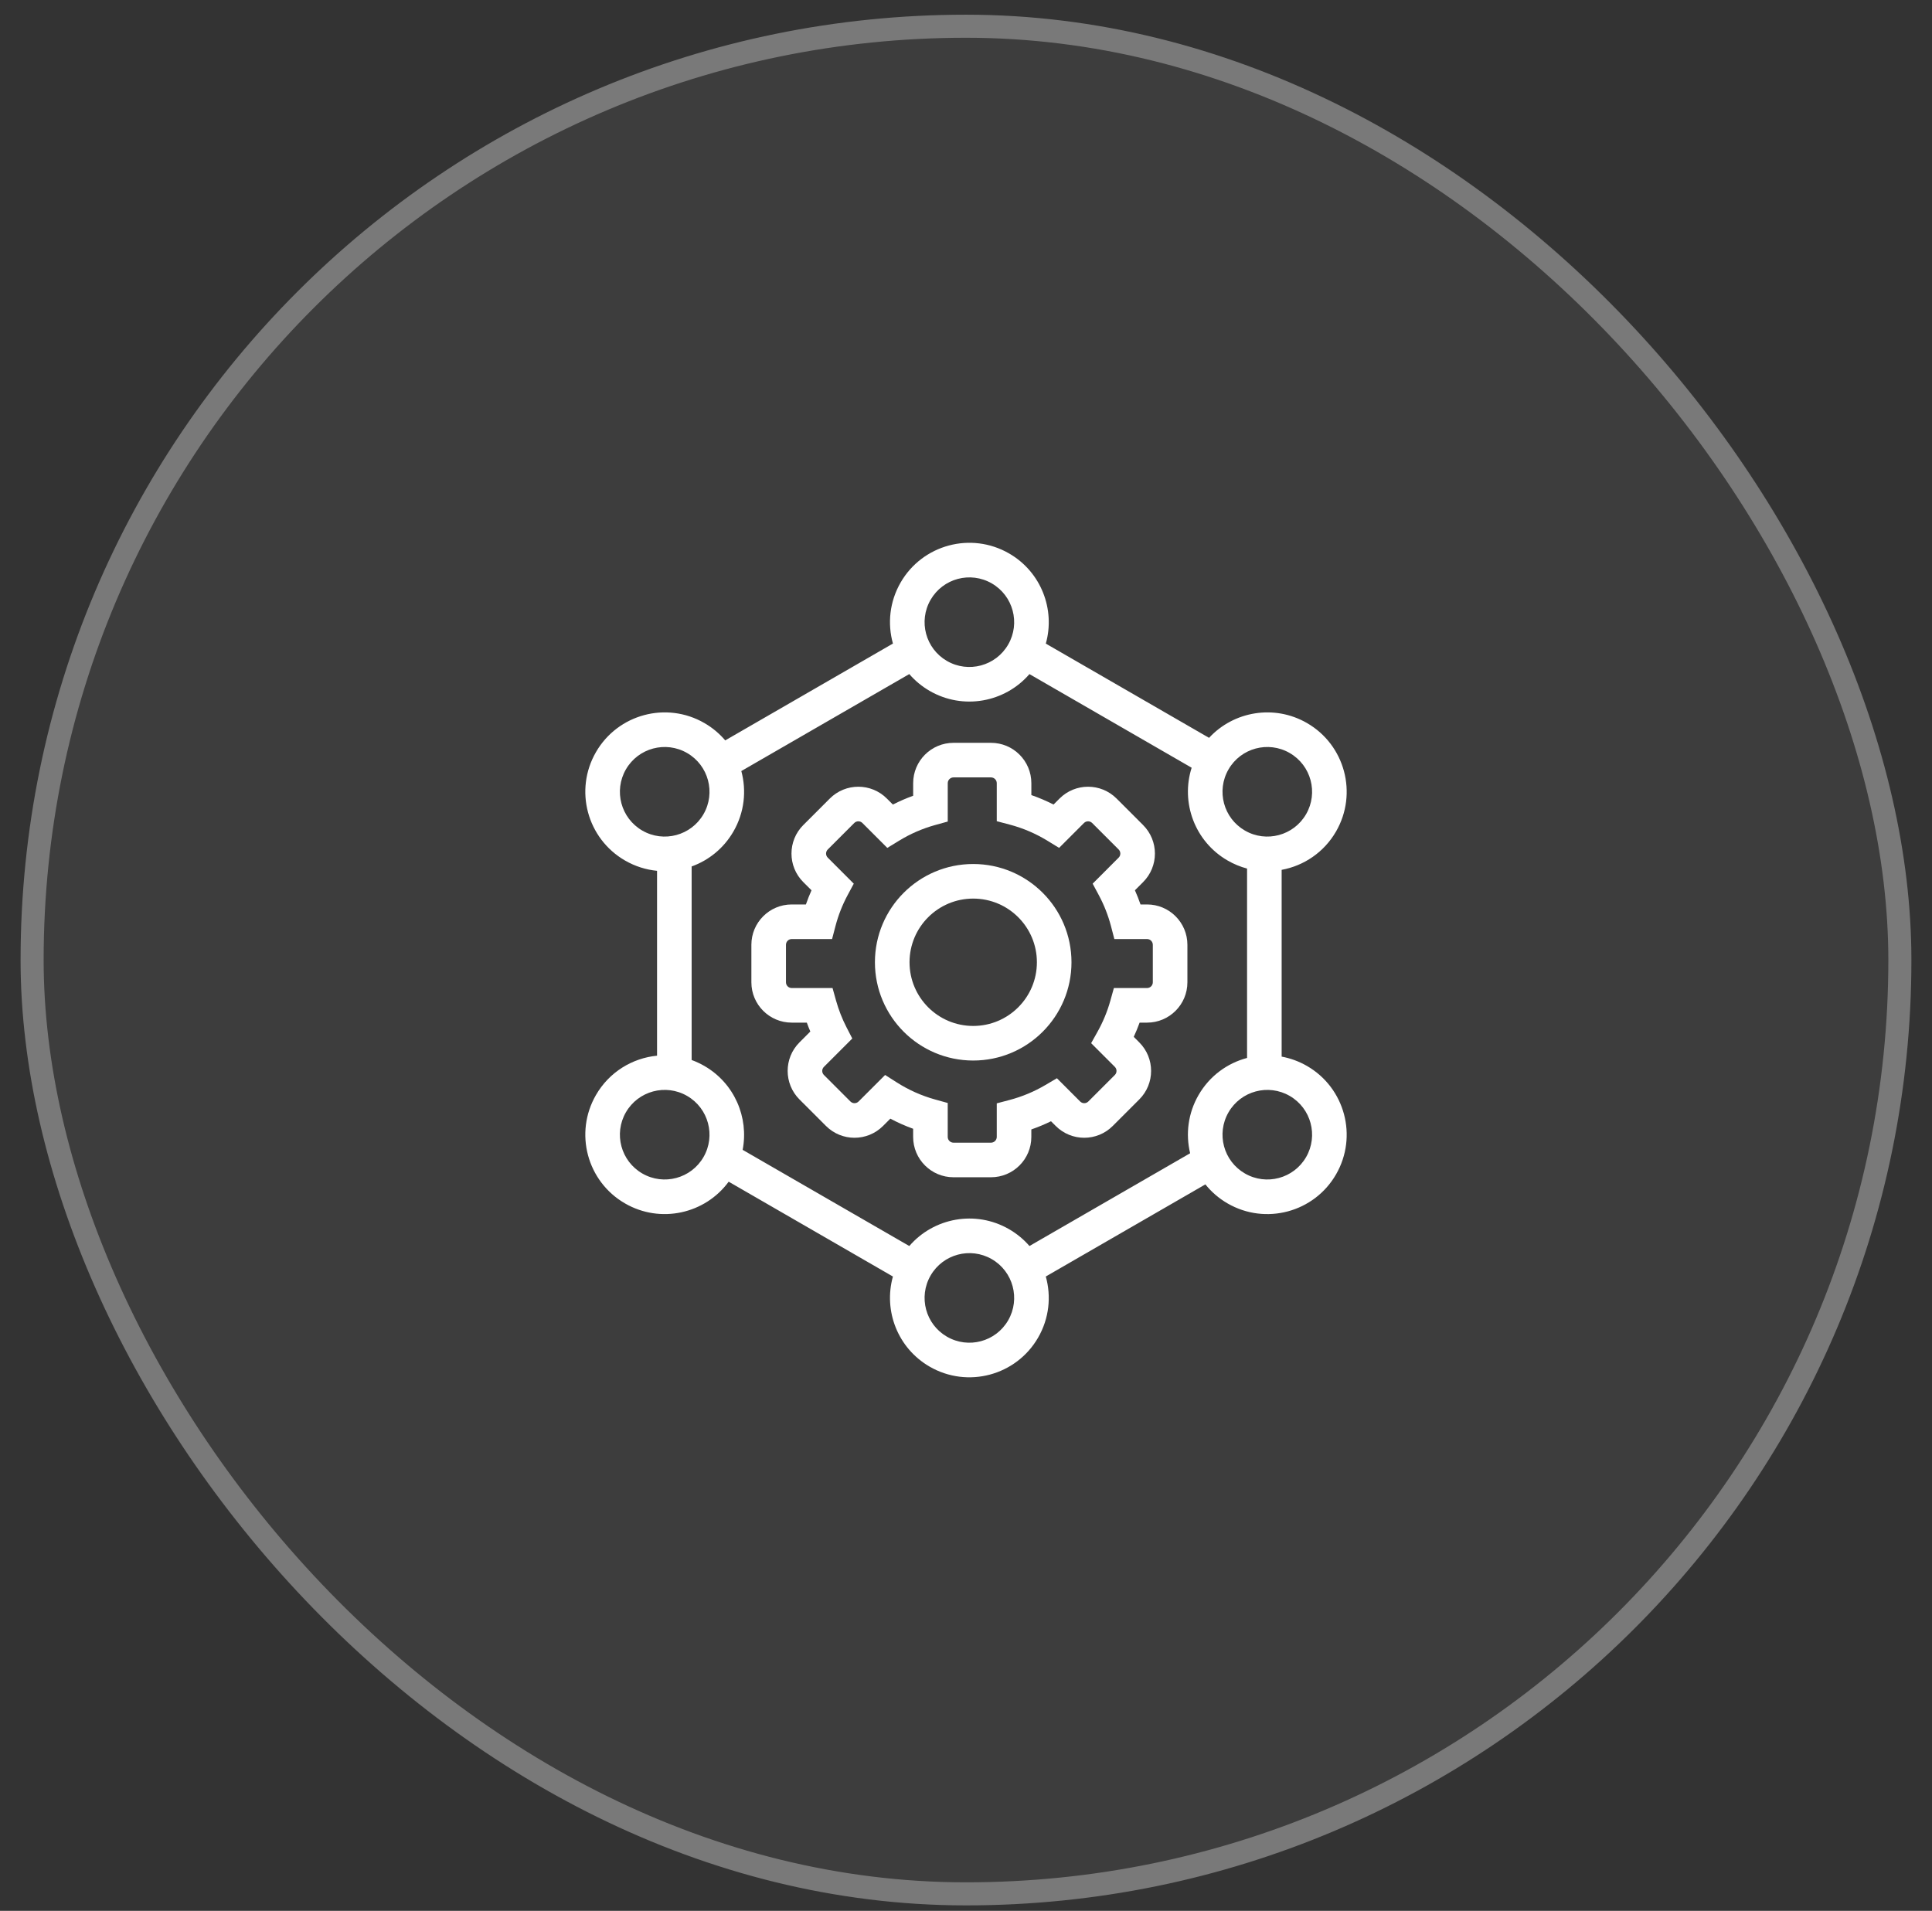 <svg width="92" height="91" viewBox="0 0 92 91" fill="none" xmlns="http://www.w3.org/2000/svg">
    <rect x="0" y="0" width="92" height="91" fill="#333333" stroke="none"/>
    <rect x="0.98" y="0.7" width="90.039" height="90.039" rx="45.02" fill="white"
        fill-opacity="0.05" />
    <rect x="1.529" y="1.249" width="88.941" height="88.941" rx="44.471" stroke="white"
        stroke-opacity="0.31" stroke-width="1.098" />
    <path fill-rule="evenodd" clip-rule="evenodd"
        d="M41.663 45.825C41.663 43.241 43.759 41.146 46.343 41.146C48.928 41.146 51.023 43.241 51.023 45.825C51.023 48.41 48.928 50.505 46.343 50.505C43.759 50.505 41.663 48.41 41.663 45.825ZM46.343 42.793C44.668 42.793 43.311 44.151 43.311 45.825C43.311 47.5 44.668 48.858 46.343 48.858C48.018 48.858 49.376 47.5 49.376 45.825C49.376 44.151 48.018 42.793 46.343 42.793Z"
        fill="white" />
    <path fill-rule="evenodd" clip-rule="evenodd"
        d="M43.484 37.297C43.484 36.236 44.344 35.375 45.405 35.375H47.19C48.252 35.375 49.112 36.236 49.112 37.297V37.864C49.476 37.99 49.829 38.141 50.168 38.314L50.454 38.029C51.204 37.278 52.421 37.278 53.171 38.029L54.433 39.291C55.184 40.041 55.184 41.258 54.433 42.008L54.044 42.397C54.142 42.617 54.231 42.843 54.31 43.072H54.621C55.682 43.072 56.543 43.932 56.543 44.994V46.779C56.543 47.84 55.682 48.7 54.621 48.7H54.267C54.184 48.931 54.09 49.157 53.988 49.377L54.251 49.641C55.002 50.391 55.002 51.608 54.251 52.358L52.989 53.62C52.239 54.371 51.022 54.371 50.272 53.62L50.048 53.397C49.746 53.545 49.433 53.675 49.111 53.787V54.143C49.111 55.204 48.251 56.064 47.19 56.064H45.405C44.344 56.064 43.483 55.204 43.483 54.143V53.755C43.108 53.619 42.745 53.458 42.397 53.273L42.05 53.62C41.299 54.371 40.083 54.371 39.332 53.62L38.07 52.358C37.32 51.608 37.32 50.391 38.07 49.641L38.587 49.124C38.527 48.985 38.472 48.843 38.42 48.7H37.702C36.64 48.7 35.78 47.84 35.78 46.779V44.994C35.78 43.932 36.64 43.072 37.702 43.072H38.377C38.456 42.843 38.545 42.618 38.643 42.398L38.252 42.008C37.502 41.258 37.502 40.041 38.252 39.291L39.514 38.029C40.265 37.278 41.482 37.278 42.232 38.029L42.518 38.315C42.829 38.156 43.152 38.016 43.484 37.896V37.297ZM45.405 37.022C45.254 37.022 45.131 37.145 45.131 37.297V39.124L44.527 39.291C43.915 39.461 43.337 39.715 42.807 40.04L42.253 40.379L41.067 39.193C40.96 39.086 40.786 39.086 40.679 39.193L39.417 40.455C39.31 40.562 39.31 40.736 39.417 40.843L40.656 42.083L40.366 42.622C40.117 43.086 39.92 43.583 39.784 44.104L39.623 44.719H37.702C37.55 44.719 37.427 44.842 37.427 44.994V46.779C37.427 46.93 37.55 47.053 37.702 47.053H39.645L39.813 47.655C39.937 48.097 40.104 48.521 40.31 48.922L40.585 49.456L39.235 50.806C39.127 50.913 39.127 51.087 39.235 51.194L40.497 52.456C40.604 52.563 40.778 52.563 40.885 52.456L42.148 51.193L42.706 51.548C43.263 51.903 43.876 52.179 44.527 52.36L45.13 52.527V54.143C45.13 54.294 45.253 54.417 45.405 54.417H47.19C47.342 54.417 47.465 54.294 47.465 54.143V52.544L48.078 52.382C48.682 52.223 49.253 51.982 49.779 51.672L50.329 51.348L51.436 52.456C51.544 52.563 51.717 52.563 51.825 52.456L53.087 51.194C53.194 51.087 53.194 50.913 53.087 50.806L51.959 49.678L52.263 49.134C52.522 48.671 52.729 48.176 52.874 47.655L53.042 47.053H54.621C54.773 47.053 54.896 46.93 54.896 46.779V44.994C54.896 44.842 54.773 44.719 54.621 44.719H53.064L52.904 44.104C52.767 43.583 52.57 43.086 52.32 42.621L52.031 42.082L53.269 40.843C53.376 40.736 53.376 40.562 53.269 40.455L52.007 39.193C51.899 39.086 51.726 39.086 51.618 39.193L50.433 40.378L49.88 40.039C49.326 39.7 48.721 39.438 48.078 39.269L47.465 39.107V37.297C47.465 37.145 47.342 37.022 47.19 37.022H45.405Z"
        fill="white" />
    <path fill-rule="evenodd" clip-rule="evenodd"
        d="M61.031 41.424V50.319C61.445 50.395 61.853 50.542 62.238 50.764C64.046 51.808 64.665 54.119 63.621 55.927C62.578 57.735 60.266 58.355 58.458 57.311C58.039 57.069 57.684 56.759 57.399 56.403L49.8 60.79C50.065 61.736 49.964 62.783 49.434 63.7C48.391 65.508 46.079 66.127 44.271 65.084C42.743 64.202 42.064 62.415 42.52 60.791L34.699 56.275C33.573 57.81 31.449 58.284 29.763 57.31C27.955 56.267 27.335 53.955 28.379 52.147C29.013 51.049 30.115 50.389 31.288 50.274V41.47C30.766 41.42 30.246 41.259 29.763 40.98C27.955 39.936 27.335 37.625 28.379 35.817C29.423 34.009 31.735 33.389 33.542 34.433C33.929 34.656 34.261 34.938 34.535 35.259L42.521 30.648C42.256 29.703 42.358 28.657 42.887 27.74C43.931 25.932 46.243 25.313 48.051 26.356C49.579 27.238 50.258 29.026 49.801 30.65L57.574 35.138C58.746 33.87 60.679 33.533 62.238 34.433C64.046 35.477 64.665 37.789 63.621 39.597C63.045 40.595 62.082 41.231 61.031 41.424ZM48.008 30.696C47.419 31.716 46.114 32.066 45.094 31.477C44.074 30.888 43.725 29.584 44.314 28.564C44.903 27.543 46.207 27.194 47.227 27.783C48.247 28.372 48.597 29.676 48.008 30.696ZM44.271 32.903C45.868 33.826 47.859 33.449 49.021 32.102L56.745 36.561C56.217 38.217 56.891 40.075 58.458 40.98C58.756 41.152 59.067 41.279 59.384 41.363V50.382C58.444 50.63 57.599 51.239 57.075 52.147C56.57 53.021 56.454 54.012 56.673 54.921L49.022 59.338C48.752 59.027 48.427 58.754 48.051 58.537C46.453 57.614 44.461 57.991 43.3 59.339L35.364 54.758C35.663 53.218 34.977 51.592 33.542 50.763C33.345 50.65 33.142 50.555 32.935 50.48V41.263C33.746 40.971 34.461 40.401 34.926 39.597C35.45 38.69 35.555 37.656 35.301 36.719L43.299 32.101C43.569 32.413 43.894 32.686 44.271 32.903ZM30.586 39.554C31.606 40.143 32.911 39.793 33.5 38.773C34.089 37.753 33.739 36.449 32.719 35.86C31.699 35.271 30.395 35.62 29.805 36.64C29.216 37.66 29.566 38.965 30.586 39.554ZM33.5 55.103C32.911 56.123 31.606 56.473 30.586 55.884C29.566 55.295 29.216 53.99 29.805 52.97C30.395 51.95 31.699 51.601 32.719 52.19C33.739 52.779 34.089 54.083 33.5 55.103ZM45.094 63.657C46.114 64.246 47.419 63.897 48.008 62.877C48.597 61.856 48.247 60.552 47.227 59.963C46.207 59.374 44.903 59.724 44.314 60.744C43.725 61.764 44.074 63.068 45.094 63.657ZM62.195 55.104C61.606 56.124 60.302 56.473 59.282 55.884C58.261 55.295 57.912 53.991 58.501 52.971C59.09 51.951 60.394 51.601 61.414 52.19C62.434 52.779 62.784 54.084 62.195 55.104ZM59.282 39.554C60.302 40.143 61.606 39.793 62.195 38.773C62.784 37.753 62.434 36.449 61.414 35.86C60.394 35.271 59.09 35.62 58.501 36.64C57.912 37.66 58.261 38.965 59.282 39.554Z"
        fill="white" />
</svg>
    